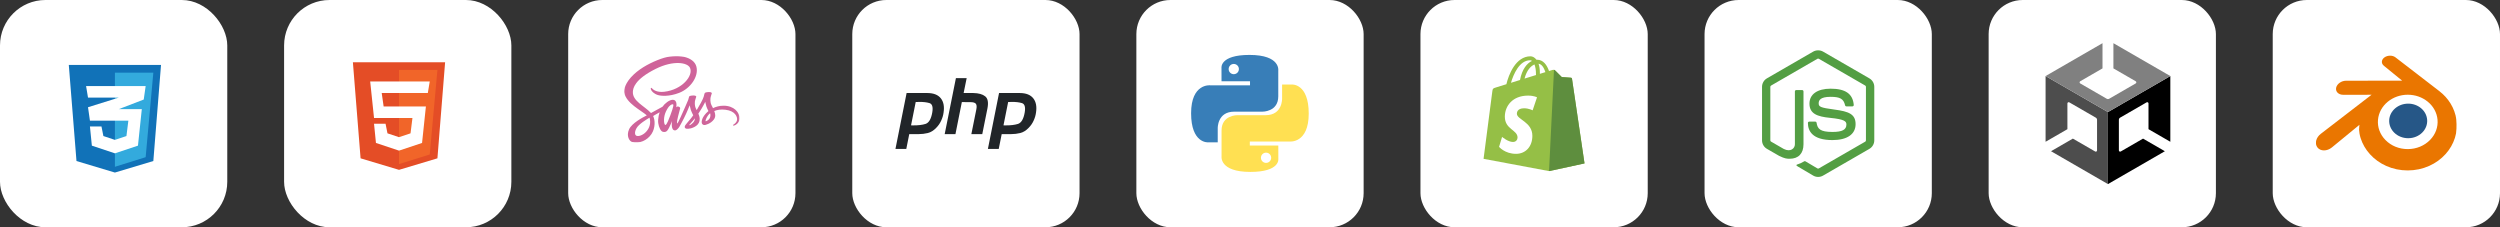 <svg xmlns="http://www.w3.org/2000/svg" width="2200" height="200" viewBox="0 0 2200 200" fill="none"><rect x="0" y="0" width="2200" height="200" fill="#333333" stroke="none"/><rect width="200" height="200" rx="40" fill="white"></rect><path d="M67.307 141.699L60.544 57.163H141.698L134.936 141.699L101.121 151.843L67.307 141.699Z" fill="#1172B8"></path><path d="M134.936 63.926H101.121V146.771L128.173 138.317L134.936 63.926Z" fill="#33AADD"></path><path d="M112.956 106.193H79.142L77.451 94.358L104.503 85.905H77.451L75.76 75.76H128.173L126.482 87.595L104.503 96.049H124.791L121.41 128.173L101.121 134.936L80.832 128.173L79.142 111.266H89.286L90.977 119.719L101.121 123.101L111.266 119.719L112.956 106.193Z" fill="white"></path><rect x="250" width="200" height="200" rx="40" fill="white"></rect><g clip-path="url(#clip0_13_2)"><mask id="mask0_13_2" style="mask-type:alpha" maskUnits="userSpaceOnUse" x="288" y="39" width="124" height="124"><path d="M412 39H288V163H412V39Z" fill="#D9D9D9"></path></mask><g mask="url(#mask0_13_2)"><path d="M317.308 139.318L310.545 54.782H391.7L384.937 139.318L351.123 149.462L317.308 139.318Z" fill="#E44D26"></path><path d="M384.937 61.545H351.123V144.39L378.174 135.937L384.937 61.545Z" fill="#F16529"></path><path d="M329.143 103.813L325.762 71.689H378.174L376.484 81.834H335.906L337.597 93.668H374.793L371.411 125.792L351.123 132.555L330.834 125.792L329.143 108.885H339.288L340.978 117.339L351.123 120.72L361.267 117.339L362.958 103.813H329.143Z" fill="white"></path></g></g><rect x="500" width="200" height="200" rx="30" fill="white"></rect><g clip-path="url(#clip1_13_2)"><mask id="mask1_13_2" style="mask-type:alpha" maskUnits="userSpaceOnUse" x="538" y="38" width="124" height="124"><path d="M662 38H538V162H662V38Z" fill="#D9D9D9"></path></mask><g mask="url(#mask1_13_2)"><mask id="mask2_13_2" style="mask-type:luminance" maskUnits="userSpaceOnUse" x="549" y="49" width="102" height="77"><path d="M650.811 49.273H549.273V125.427H650.811V49.273Z" fill="white"></path></mask><g mask="url(#mask2_13_2)"><path d="M636.65 93.022C633.1 93.042 630.026 93.894 627.448 95.164C626.496 93.28 625.544 91.633 625.385 90.404C625.207 88.976 624.989 88.103 625.207 86.398C625.425 84.692 626.416 82.273 626.416 82.075C626.396 81.896 626.198 81.023 624.156 81.004C622.113 80.984 620.348 81.4 620.15 81.936C619.951 82.471 619.555 83.701 619.297 84.97C618.94 86.834 615.212 93.438 613.09 96.909C612.395 95.56 611.8 94.37 611.681 93.418C611.503 91.99 611.285 91.118 611.503 89.412C611.721 87.707 612.713 85.287 612.713 85.089C612.693 84.91 612.495 84.038 610.452 84.018C608.409 83.998 606.644 84.415 606.446 84.95C606.248 85.486 606.03 86.755 605.593 87.985C605.177 89.214 600.219 100.241 598.93 103.116C598.275 104.584 597.7 105.754 597.284 106.547C596.867 107.34 597.264 106.606 597.224 106.686C596.867 107.36 596.669 107.737 596.669 107.737V107.757C596.391 108.253 596.094 108.728 595.955 108.728C595.855 108.728 595.657 107.4 595.994 105.575C596.728 101.748 598.513 95.778 598.493 95.561C598.493 95.461 598.83 94.41 597.343 93.875C595.895 93.339 595.38 94.232 595.26 94.232C595.142 94.232 595.042 94.549 595.042 94.549C595.042 94.549 596.649 87.826 591.968 87.826C589.033 87.826 584.988 91.019 582.985 93.934C581.715 94.629 579.018 96.096 576.163 97.663C575.072 98.258 573.941 98.892 572.871 99.467L572.653 99.229C566.981 93.18 556.49 88.897 556.926 80.766C557.085 77.811 558.116 70.017 577.075 60.577C592.603 52.843 605.038 54.965 607.199 59.684C610.273 66.427 600.556 78.961 584.413 80.766C578.265 81.46 575.032 79.08 574.219 78.188C573.367 77.255 573.248 77.216 572.93 77.394C572.415 77.672 572.732 78.505 572.93 79.001C573.406 80.25 575.39 82.471 578.761 83.582C581.716 84.554 588.935 85.089 597.661 81.718C607.438 77.93 615.073 67.419 612.832 58.633C610.551 49.689 595.717 46.754 581.696 51.732C573.347 54.707 564.303 59.347 557.799 65.436C550.064 72.655 548.835 78.961 549.35 81.579C551.155 90.919 564.026 97.008 569.182 101.51C568.924 101.648 568.686 101.787 568.468 101.906C565.89 103.175 556.073 108.312 553.614 113.746C550.838 119.894 554.05 124.316 556.192 124.911C562.816 126.756 569.599 123.444 573.267 117.99C576.916 112.536 576.48 105.456 574.794 102.224L574.735 102.105L576.757 100.915C578.067 100.141 579.356 99.427 580.486 98.812C579.852 100.538 579.395 102.58 579.157 105.555C578.88 109.046 580.308 113.567 582.192 115.352C583.025 116.125 584.016 116.145 584.631 116.145C586.812 116.145 587.804 114.34 588.895 112.179C590.243 109.541 591.433 106.487 591.433 106.487C591.433 106.487 589.946 114.757 594.011 114.757C595.499 114.757 596.986 112.833 597.66 111.842V111.862C597.66 111.862 597.7 111.802 597.779 111.663C597.863 111.54 597.942 111.415 598.017 111.287V111.247C598.612 110.216 599.941 107.856 601.924 103.949C604.482 98.912 606.942 92.605 606.942 92.605C606.942 92.605 607.18 94.152 607.913 96.691C608.349 98.198 609.302 99.844 610.035 101.45C609.44 102.283 609.083 102.759 609.083 102.759L609.103 102.779C608.627 103.414 608.092 104.088 607.537 104.762C605.514 107.182 603.094 109.939 602.777 110.732C602.4 111.664 602.48 112.358 603.213 112.913C603.749 113.31 604.701 113.389 605.712 113.31C607.537 113.191 608.806 112.735 609.44 112.457C610.432 112.1 611.562 111.565 612.653 110.771C614.636 109.304 615.846 107.222 615.727 104.445C615.668 102.918 615.172 101.411 614.557 99.983C614.736 99.725 614.914 99.467 615.093 99.19C618.226 94.608 620.646 89.571 620.646 89.571C620.646 89.571 620.883 91.118 621.617 93.657C621.994 94.946 622.748 96.354 623.422 97.742C620.487 100.142 618.642 102.918 618.008 104.743C616.838 108.114 617.75 109.641 619.475 109.998C620.248 110.157 621.359 109.8 622.192 109.443C623.223 109.106 624.473 108.531 625.623 107.678C627.606 106.211 629.51 104.168 629.411 101.411C629.352 100.142 629.014 98.892 628.558 97.703C631.057 96.671 634.29 96.076 638.395 96.572C647.22 97.604 648.965 103.117 648.628 105.417C648.291 107.718 646.447 108.987 645.832 109.384C645.217 109.76 645.019 109.899 645.078 110.177C645.158 110.594 645.435 110.574 645.971 110.494C646.704 110.375 650.611 108.61 650.77 104.367C651.008 98.912 645.832 92.962 636.65 93.022ZM568.587 115.967C565.672 119.16 561.567 120.37 559.821 119.339C557.937 118.248 558.671 113.548 562.261 110.156C564.442 108.094 567.278 106.19 569.142 105.02C569.559 104.762 570.193 104.385 570.947 103.929C571.066 103.85 571.145 103.81 571.145 103.81C571.284 103.731 571.443 103.632 571.601 103.533C572.93 108.372 571.661 112.615 568.587 115.967ZM589.906 101.47C588.895 103.949 586.753 110.315 585.464 109.958C584.353 109.661 583.679 104.842 585.246 100.082C586.039 97.682 587.724 94.826 588.716 93.716C590.323 91.931 592.068 91.336 592.504 92.07C593.02 93.022 590.541 99.923 589.906 101.47ZM607.497 109.879C607.061 110.097 606.664 110.256 606.486 110.137C606.347 110.057 606.664 109.76 606.664 109.76C606.664 109.76 608.865 107.4 609.738 106.309C610.234 105.675 610.829 104.941 611.463 104.108V104.346C611.463 107.201 608.727 109.105 607.497 109.879ZM621.062 106.785C620.744 106.547 620.784 105.813 621.855 103.513C622.272 102.601 623.223 101.073 624.869 99.626C625.068 100.221 625.187 100.796 625.167 101.331C625.147 104.901 622.609 106.23 621.062 106.785Z" fill="#CF649A"></path></g></g></g><rect x="750" width="200" height="200" rx="30" fill="white"></rect><path d="M816.202 81.864C821.6 81.909 825.511 83.465 827.936 86.53C830.361 89.595 831.161 93.78 830.338 99.087C830.018 101.512 829.308 103.89 828.21 106.224C827.158 108.557 825.695 110.66 823.819 112.536C821.531 114.915 819.084 116.424 816.477 117.065C813.869 117.706 811.17 118.026 808.38 118.026H800.145L797.538 131.063H788L797.812 81.864H816.202ZM897.551 81.864C902.949 81.909 906.86 83.465 909.285 86.53C911.71 89.595 912.51 93.78 911.687 99.087C911.367 101.512 910.658 103.89 909.56 106.224C908.507 108.557 907.044 110.66 905.168 112.536C902.88 114.915 900.433 116.424 897.826 117.065C895.218 117.706 892.519 118.026 889.729 118.026H881.495L878.887 131.063H869.349L879.162 81.864H897.551ZM850.672 68.758L847.996 81.864H856.505C861.171 81.956 864.647 82.917 866.935 84.746C869.268 86.575 869.954 90.053 868.993 95.176L864.396 118.026H854.789L859.181 96.205C859.638 93.918 859.5 92.294 858.769 91.333C858.037 90.373 856.459 89.892 854.034 89.892L846.418 89.824L840.791 118.026H831.322L841.203 68.758H850.672ZM808.791 89.686C808.242 89.732 807.717 89.755 807.213 89.755H805.827L801.724 110.272C801.998 110.317 802.273 110.341 802.547 110.341H803.508C807.899 110.386 811.559 109.952 814.487 109.037C817.414 108.076 819.382 104.737 820.388 99.019C821.211 94.215 820.388 91.447 817.918 90.716C815.493 89.984 812.451 89.641 808.791 89.686ZM890.141 89.686C889.592 89.732 889.066 89.755 888.562 89.755H887.176L883.073 110.272C883.347 110.317 883.622 110.341 883.896 110.341H884.857C889.249 110.386 892.909 109.952 895.836 109.037C898.763 108.076 900.731 104.737 901.737 99.019C902.561 94.215 901.737 91.447 899.267 90.716C896.842 89.984 893.801 89.641 890.141 89.686Z" fill="#212529"></path><rect x="1000" width="200" height="200" rx="30" fill="white"></rect><path d="M1099.54 48.331C1073.27 48.331 1074.91 59.724 1074.91 59.724L1074.94 71.527H1100.01V75.071H1064.98C1064.98 75.071 1048.17 73.165 1048.17 99.673C1048.17 126.182 1062.85 125.242 1062.85 125.242H1071.6V112.941C1071.6 112.941 1071.13 98.267 1086.04 98.267H1110.91C1110.91 98.267 1124.88 98.493 1124.88 84.765V62.067C1124.88 62.067 1127 48.331 1099.54 48.331ZM1085.72 56.268C1088.21 56.268 1090.23 58.284 1090.23 60.779C1090.23 63.273 1088.21 65.289 1085.72 65.289C1083.22 65.289 1081.21 63.273 1081.21 60.779C1081.21 58.284 1083.22 56.268 1085.72 56.268Z" fill="url(#paint0_linear_13_2)"></path><path d="M1100.31 151.289C1126.58 151.289 1124.94 139.896 1124.94 139.896L1124.91 128.093H1099.84V124.549H1134.87C1134.87 124.549 1151.68 126.455 1151.68 99.947C1151.68 73.438 1137 74.378 1137 74.378H1128.25V86.679C1128.25 86.679 1128.72 101.353 1113.81 101.353H1088.94C1088.94 101.353 1074.97 101.127 1074.97 114.854V137.553C1074.97 137.553 1072.85 151.289 1100.31 151.289ZM1114.13 143.352C1111.64 143.352 1109.62 141.336 1109.62 138.841C1109.62 136.347 1111.64 134.331 1114.13 134.331C1116.62 134.331 1118.64 136.347 1118.64 138.841C1118.64 141.336 1116.62 143.352 1114.13 143.352Z" fill="url(#paint1_linear_13_2)"></path><rect x="1250" width="200" height="200" rx="30" fill="white"></rect><g clip-path="url(#clip2_13_2)"><mask id="mask3_13_2" style="mask-type:alpha" maskUnits="userSpaceOnUse" x="1288" y="38" width="124" height="124"><path d="M1412 38H1288V162H1412V38Z" fill="#D9D9D9"></path></mask><g mask="url(#mask3_13_2)"><path d="M1383.35 69.213C1383.28 68.705 1382.83 68.425 1382.46 68.394C1382.1 68.363 1374.33 67.787 1374.33 67.787C1374.33 67.787 1368.94 62.434 1368.35 61.842C1367.76 61.249 1366.6 61.429 1366.15 61.562C1366.08 61.581 1364.97 61.925 1363.13 62.493C1361.33 57.31 1358.15 52.547 1352.56 52.547C1352.41 52.547 1352.25 52.553 1352.09 52.562C1350.5 50.459 1348.53 49.545 1346.83 49.545C1333.8 49.545 1327.57 65.831 1325.62 74.107C1320.56 75.676 1316.96 76.791 1316.5 76.936C1313.68 77.822 1313.59 77.911 1313.22 80.573C1312.94 82.589 1305.54 139.767 1305.54 139.767L1363.16 150.562L1394.37 143.808C1394.37 143.808 1383.41 69.721 1383.35 69.213ZM1359.95 63.479C1358.5 63.926 1356.86 64.435 1355.07 64.987C1355.08 64.644 1355.08 64.305 1355.08 63.936C1355.08 60.715 1354.63 58.121 1353.91 56.065C1356.79 56.427 1358.71 59.705 1359.95 63.479ZM1350.34 56.703C1351.14 58.711 1351.66 61.592 1351.66 65.48C1351.66 65.679 1351.66 65.86 1351.66 66.044C1348.49 67.026 1345.04 68.093 1341.59 69.162C1343.53 61.68 1347.16 58.067 1350.34 56.703ZM1346.47 53.039C1347.03 53.039 1347.6 53.23 1348.14 53.603C1343.96 55.568 1339.49 60.517 1337.6 70.398C1334.84 71.253 1332.14 72.089 1329.64 72.863C1331.85 65.326 1337.11 53.039 1346.47 53.039Z" fill="#95BF46"></path><path d="M1382.46 68.394C1382.09 68.363 1374.33 67.788 1374.33 67.788C1374.33 67.788 1368.94 62.434 1368.34 61.842C1368.12 61.621 1367.82 61.508 1367.51 61.46L1363.16 150.561L1394.37 143.809C1394.37 143.809 1383.41 69.722 1383.34 69.213C1383.27 68.706 1382.83 68.425 1382.46 68.394Z" fill="#5E8E3E"></path><path d="M1352.57 85.642L1348.72 97.091C1348.72 97.091 1345.35 95.291 1341.21 95.291C1335.15 95.291 1334.85 99.095 1334.85 100.053C1334.85 105.283 1348.48 107.286 1348.48 119.535C1348.48 129.171 1342.37 135.377 1334.13 135.377C1324.24 135.377 1319.18 129.222 1319.18 129.222L1321.83 120.473C1321.83 120.473 1327.03 124.936 1331.41 124.936C1334.28 124.936 1335.44 122.679 1335.44 121.03C1335.44 114.209 1324.26 113.905 1324.26 102.696C1324.26 93.263 1331.03 84.133 1344.7 84.133C1349.97 84.133 1352.57 85.642 1352.57 85.642Z" fill="white"></path></g></g><rect x="1500" width="200" height="200" rx="30" fill="white"></rect><path d="M1599.96 155.703C1598.48 155.703 1596.97 155.305 1595.67 154.553L1582.03 146.485C1580 145.335 1580.99 144.937 1581.65 144.716C1584.37 143.765 1584.92 143.567 1587.82 141.908C1588.13 141.732 1588.53 141.798 1588.84 141.997L1599.32 148.209C1599.69 148.43 1600.22 148.43 1600.58 148.209L1641.41 124.643C1641.78 124.422 1642.03 123.98 1642.03 123.538V76.407C1642.03 75.942 1641.78 75.522 1641.38 75.279L1600.58 51.736C1600.2 51.514 1599.69 51.514 1599.32 51.736L1558.53 75.301C1558.13 75.522 1557.89 75.964 1557.89 76.429V123.538C1557.89 123.98 1558.13 124.422 1558.53 124.621L1569.72 131.076C1575.8 134.104 1579.51 130.545 1579.51 126.942V80.43C1579.51 79.767 1580.04 79.258 1580.7 79.258H1585.88C1586.52 79.258 1587.07 79.767 1587.07 80.43V126.964C1587.07 135.055 1582.65 139.698 1574.98 139.698C1572.61 139.698 1570.75 139.698 1565.58 137.133L1554.88 130.966C1552.23 129.44 1550.59 126.588 1550.59 123.516V76.407C1550.59 73.356 1552.23 70.482 1554.88 68.957L1595.67 45.391C1598.25 43.932 1601.68 43.932 1604.25 45.391L1645.08 68.979C1647.73 70.504 1649.37 73.356 1649.37 76.429V123.538C1649.37 126.588 1647.73 129.44 1645.08 130.988L1604.25 154.553C1602.94 155.305 1601.46 155.703 1599.96 155.703ZM1632.92 109.257C1632.92 100.436 1626.95 98.093 1614.42 96.435C1601.73 94.755 1600.44 93.893 1600.44 90.931C1600.44 88.477 1601.53 85.205 1610.92 85.205C1619.3 85.205 1622.4 87.018 1623.68 92.677C1623.79 93.208 1624.28 93.606 1624.83 93.606H1630.13C1630.46 93.606 1630.77 93.473 1631 93.23C1631.22 92.987 1631.33 92.655 1631.3 92.323C1630.49 82.575 1624.01 78.043 1610.92 78.043C1599.27 78.043 1592.33 82.95 1592.33 91.196C1592.33 100.127 1599.25 102.604 1610.41 103.708C1623.79 105.013 1624.83 106.98 1624.83 109.611C1624.83 114.165 1621.16 116.11 1612.56 116.11C1601.75 116.11 1599.38 113.391 1598.59 108.02C1598.5 107.445 1598.01 107.025 1597.42 107.025H1592.13C1591.47 107.025 1590.96 107.556 1590.96 108.196C1590.96 115.072 1594.7 123.273 1612.58 123.273C1625.49 123.251 1632.92 118.143 1632.92 109.257Z" fill="#539E43"></path><rect x="1750" width="200" height="200" rx="30" fill="white"></rect><g clip-path="url(#clip3_13_2)"><rect width="124" height="124" transform="translate(1788 38)" fill="white"></rect><path d="M1854.99 162L1905.08 133.078L1885.88 121.975L1866.25 133.313C1866.09 133.405 1865.9 133.453 1865.71 133.451C1865.52 133.45 1865.33 133.399 1865.16 133.305C1865 133.208 1864.86 133.07 1864.76 132.905C1864.67 132.739 1864.62 132.552 1864.61 132.36V105.433C1864.61 104.639 1865.02 103.922 1865.71 103.526L1889.03 90.058C1889.2 89.963 1889.39 89.914 1889.58 89.916C1889.77 89.917 1889.96 89.969 1890.12 90.067C1890.46 90.255 1890.68 90.613 1890.68 91.002V113.669L1909.89 124.765V66.922L1854.99 98.611L1854.99 162Z" fill="black"></path><path d="M1843.76 133.326L1824.12 121.974L1804.91 133.076L1854.99 162V98.611L1800.11 66.921V124.761L1819.32 113.669V91.004C1819.32 90.616 1819.53 90.258 1819.87 90.069C1820.04 89.971 1820.22 89.919 1820.42 89.917C1820.61 89.916 1820.8 89.965 1820.96 90.06L1844.3 103.526C1844.63 103.721 1844.91 103.999 1845.1 104.334C1845.29 104.669 1845.4 105.048 1845.4 105.435V132.366C1845.39 132.558 1845.34 132.746 1845.25 132.912C1845.15 133.078 1845.01 133.217 1844.85 133.315C1844.68 133.412 1844.5 133.464 1844.31 133.466C1844.11 133.468 1843.93 133.42 1843.76 133.327" fill="#4D4D4D"></path><path d="M1859.8 38V60.184L1879.43 71.516C1879.77 71.713 1879.97 72.074 1879.97 72.469C1879.97 72.859 1879.76 73.217 1879.43 73.414L1856.1 86.891C1855.77 87.081 1855.39 87.181 1855 87.181C1854.62 87.181 1854.24 87.081 1853.9 86.891L1830.58 73.414C1830.41 73.318 1830.28 73.18 1830.18 73.014C1830.09 72.849 1830.04 72.66 1830.04 72.469C1830.03 72.276 1830.08 72.087 1830.18 71.92C1830.27 71.752 1830.41 71.613 1830.58 71.516L1850.2 60.184V38L1800.11 66.922L1854.99 98.611L1909.89 66.923L1859.8 38Z" fill="#808080"></path></g><rect x="2000" width="200" height="200" rx="30" fill="white"></rect><g clip-path="url(#clip4_13_2)"><mask id="mask4_13_2" style="mask-type:alpha" maskUnits="userSpaceOnUse" x="2038" y="38" width="124" height="124"><path d="M2162 38H2038V162H2162V38Z" fill="#D9D9D9"></path></mask><g mask="url(#mask4_13_2)"><path d="M2086.65 104.936C2087.1 96.873 2091.03 89.769 2096.98 84.733C2102.8 79.787 2110.65 76.764 2119.21 76.764C2127.75 76.764 2135.6 79.787 2141.43 84.733C2147.37 89.769 2151.31 96.873 2151.76 104.927C2152.21 113.212 2148.89 120.909 2143.06 126.614C2137.12 132.417 2128.67 136.058 2119.21 136.058C2109.74 136.058 2101.27 132.417 2095.34 126.614C2089.5 120.908 2086.19 113.212 2086.65 104.936Z" fill="white"></path><path d="M2102.5 105.655C2102.73 101.518 2104.76 97.873 2107.8 95.289C2110.79 92.751 2114.82 91.2 2119.21 91.2C2123.6 91.2 2127.62 92.751 2130.61 95.289C2133.66 97.873 2135.68 101.518 2135.91 105.651C2136.15 109.902 2134.44 113.851 2131.45 116.778C2128.4 119.756 2124.07 121.624 2119.21 121.624C2114.35 121.624 2110.01 119.756 2106.96 116.778C2103.97 113.851 2102.27 109.902 2102.5 105.655Z" fill="#265787"></path><path d="M2075.98 114.155C2076.01 115.777 2076.52 118.93 2077.3 121.392C2078.93 126.603 2081.69 131.425 2085.53 135.674C2089.47 140.042 2094.32 143.55 2099.93 146.041C2105.82 148.656 2112.2 149.989 2118.83 149.979C2125.45 149.969 2131.84 148.61 2137.73 145.975C2143.34 143.46 2148.19 139.936 2152.12 135.567C2155.96 131.3 2158.71 126.47 2160.35 121.258C2161.17 118.625 2161.68 115.952 2161.89 113.27C2162.1 110.625 2162.01 107.965 2161.64 105.338C2160.91 100.186 2159.13 95.351 2156.39 90.944C2153.88 86.894 2150.66 83.349 2146.82 80.365L2146.83 80.359L2108.09 50.542C2108.06 50.516 2108.03 50.487 2107.99 50.463C2105.45 48.507 2101.18 48.514 2098.38 50.474C2095.55 52.456 2095.23 55.734 2097.75 57.801L2097.74 57.812L2113.89 70.983L2064.65 71.035H2064.58C2060.51 71.04 2056.6 73.717 2055.83 77.1C2055.03 80.547 2057.79 83.406 2062.03 83.422L2062.02 83.437L2086.98 83.388L2042.44 117.661C2042.38 117.702 2042.32 117.746 2042.27 117.788C2038.07 121.013 2036.71 126.376 2039.36 129.77C2042.04 133.221 2047.75 133.228 2052 129.79L2076.31 109.847C2076.31 109.847 2075.95 112.539 2075.98 114.155ZM2138.44 123.17C2133.43 128.285 2126.42 131.186 2118.83 131.201C2111.24 131.214 2104.22 128.34 2099.22 123.234C2096.77 120.745 2094.97 117.882 2093.86 114.832C2092.77 111.83 2092.35 108.625 2092.63 105.443C2092.9 102.306 2093.83 99.313 2095.32 96.605C2096.78 93.944 2098.79 91.538 2101.27 89.503C2106.14 85.527 2112.34 83.373 2118.82 83.364C2125.31 83.356 2131.51 85.489 2136.38 89.453C2138.86 91.479 2140.87 93.876 2142.33 96.533C2143.84 99.256 2144.76 102.265 2145.03 105.367C2145.3 108.547 2144.88 111.749 2143.79 114.748C2142.68 117.807 2140.89 120.671 2138.44 123.17Z" fill="#EA7600"></path></g></g><defs><linearGradient id="paint0_linear_13_2" x1="2042.72" y1="974.338" x2="7171.26" y2="6051.7" gradientUnits="userSpaceOnUse"><stop stop-color="#387EB8"></stop><stop offset="1" stop-color="#366994"></stop></linearGradient><linearGradient id="paint1_linear_13_2" x1="2542.85" y1="1657.22" x2="8050.36" y2="6863.62" gradientUnits="userSpaceOnUse"><stop stop-color="#FFE052"></stop><stop offset="1" stop-color="#FFC331"></stop></linearGradient><clipPath id="clip0_13_2"><rect width="124" height="124" fill="white" transform="translate(288 39)"></rect></clipPath><clipPath id="clip1_13_2"><rect width="124" height="124" fill="white" transform="translate(538 38)"></rect></clipPath><clipPath id="clip2_13_2"><rect width="124" height="124" fill="white" transform="translate(1288 38)"></rect></clipPath><clipPath id="clip3_13_2"><rect width="124" height="124" fill="white" transform="translate(1788 38)"></rect></clipPath><clipPath id="clip4_13_2"><rect width="124" height="124" fill="white" transform="translate(2038 38)"></rect></clipPath></defs></svg>